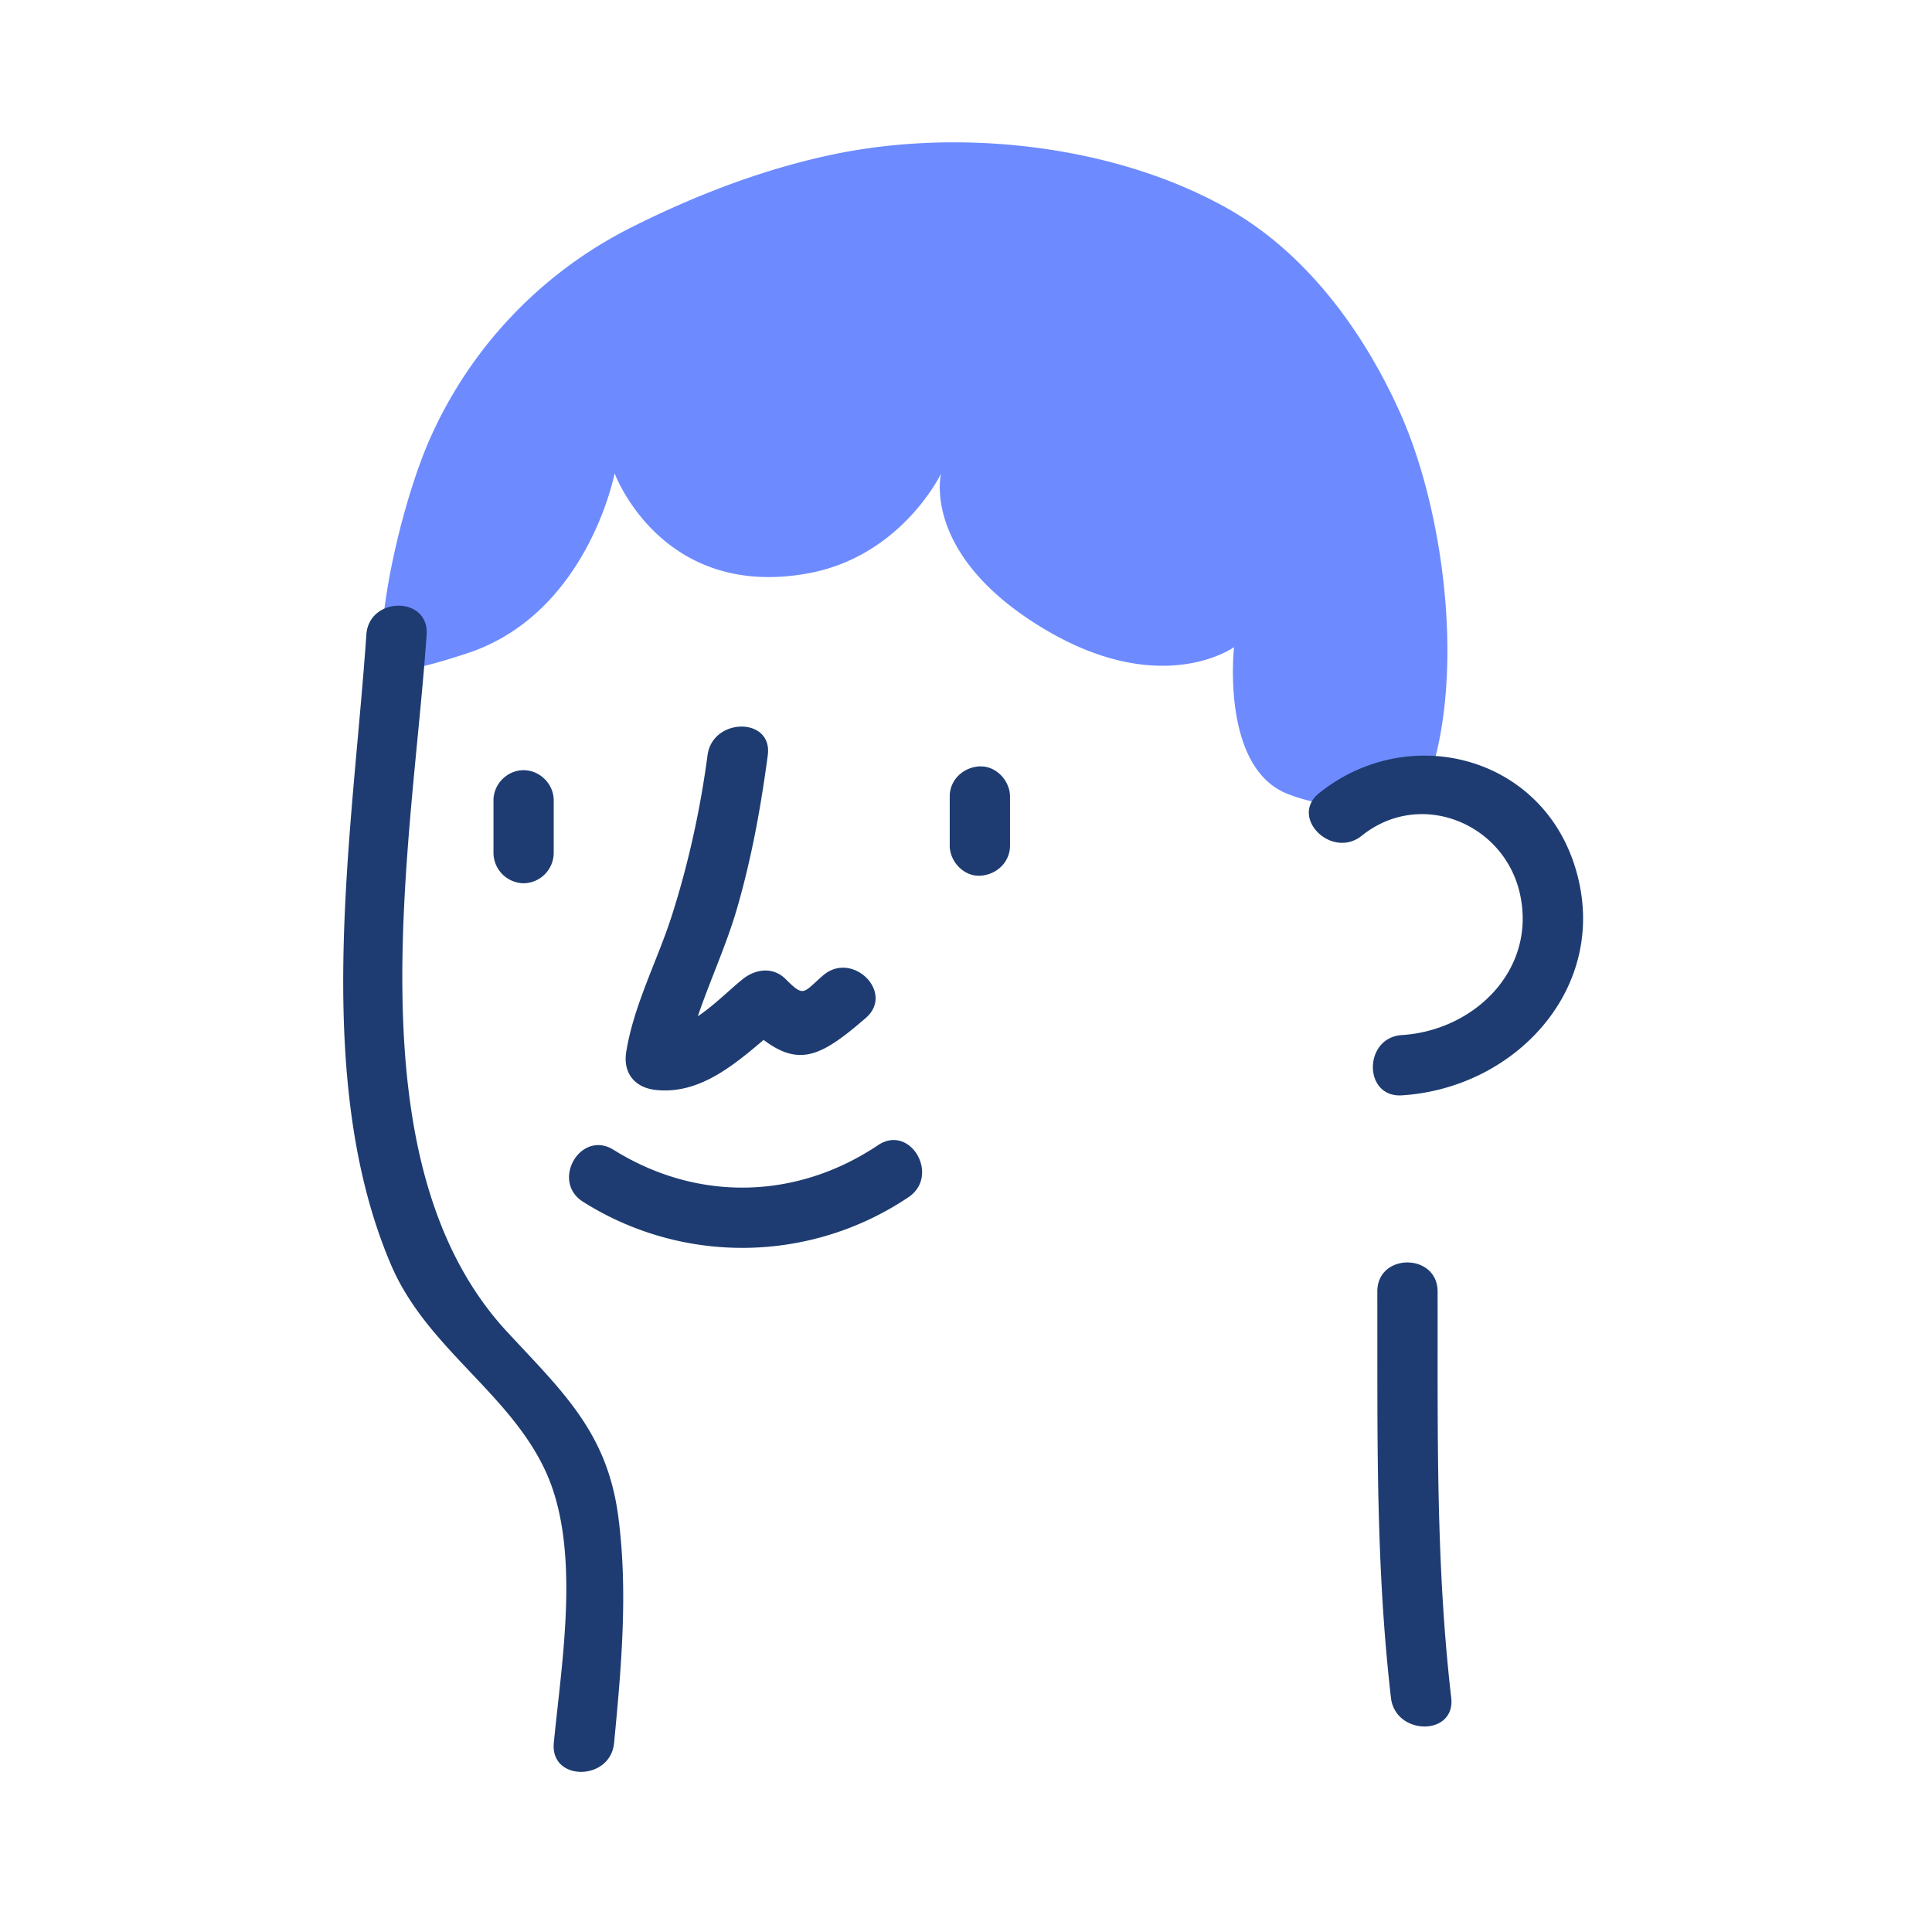 <svg width="40" height="40" xmlns="http://www.w3.org/2000/svg"><g fill="none" fill-rule="evenodd"><path d="M29.461 16.46c.922-2.202.477-5.805-.481-7.931-.738-1.639-1.916-3.287-3.578-4.22-2.346-1.316-5.547-1.665-8.186-1.105-1.433.304-2.817.84-4.11 1.486l-.029.015A8.95 8.95 0 008.86 9.179c-.451 1.056-.964 3.023-.966 4.34 0 0-.748.846 1.793.002 2.484-.826 3.038-3.721 3.038-3.721s.963 2.621 3.998 2.072c1.943-.351 2.76-2.066 2.76-2.066s-.415 1.655 2.066 3.174c2.481 1.52 4 .418 4 .418s-.279 2.482 1.1 3.035c1.378.553 2.812.027 2.812.027" fill="#6D8BFF"/><path d="M7.585 13.14c.055-.798 1.303-.802 1.248 0-.3 4.347-1.588 10.923 1.668 14.436 1.146 1.237 2.066 2.073 2.298 3.81.208 1.555.064 3.147-.085 4.701-.077.794-1.325.8-1.248 0 .164-1.704.567-4.015-.166-5.617-.747-1.634-2.469-2.561-3.204-4.283-1.662-3.89-.792-8.969-.511-13.047zm20.931 13.6c-.001-.804 1.246-.802 1.248 0 .006 2.829-.044 5.594.282 8.41.092.798-1.157.789-1.248 0-.253-2.19-.28-4.35-.281-6.532zM18.178 23.71c.67-.449 1.294.633.63 1.077a6.168 6.168 0 01-6.734.096c-.68-.425-.053-1.504.63-1.077 1.73 1.08 3.784 1.036 5.474-.096zm9.134-7.29c1.815-1.457 4.539-.804 5.282 1.48.8 2.455-1.155 4.625-3.57 4.778-.803.05-.797-1.197 0-1.248 1.507-.095 2.794-1.359 2.444-2.927-.327-1.466-2.068-2.17-3.273-1.201-.621.498-1.509-.38-.883-.882zm-12.663-.784c.104-.787 1.353-.794 1.247 0-.143 1.072-.334 2.128-.636 3.169-.218.755-.558 1.486-.812 2.236.343-.23.656-.55.933-.772.265-.21.624-.257.883 0 .39.39.358.287.777-.074.606-.522 1.492.357.882.883-.888.766-1.355 1.027-2.113.452-.656.557-1.36 1.135-2.243 1.035-.433-.05-.672-.357-.601-.79.16-.986.653-1.9.954-2.85.34-1.075.58-2.172.729-3.29zm-3.809.31c.338 0 .624.287.624.624v1.093a.632.632 0 01-.624.624.634.634 0 01-.623-.624V16.57c0-.338.285-.624.623-.624zm9.447-.078c.337-.015.624.298.624.624v1.015c0 .35-.286.609-.624.624-.337.015-.624-.298-.624-.624V16.49c0-.35.286-.608.624-.624z" fill="#1E3C71"/></g></svg>
